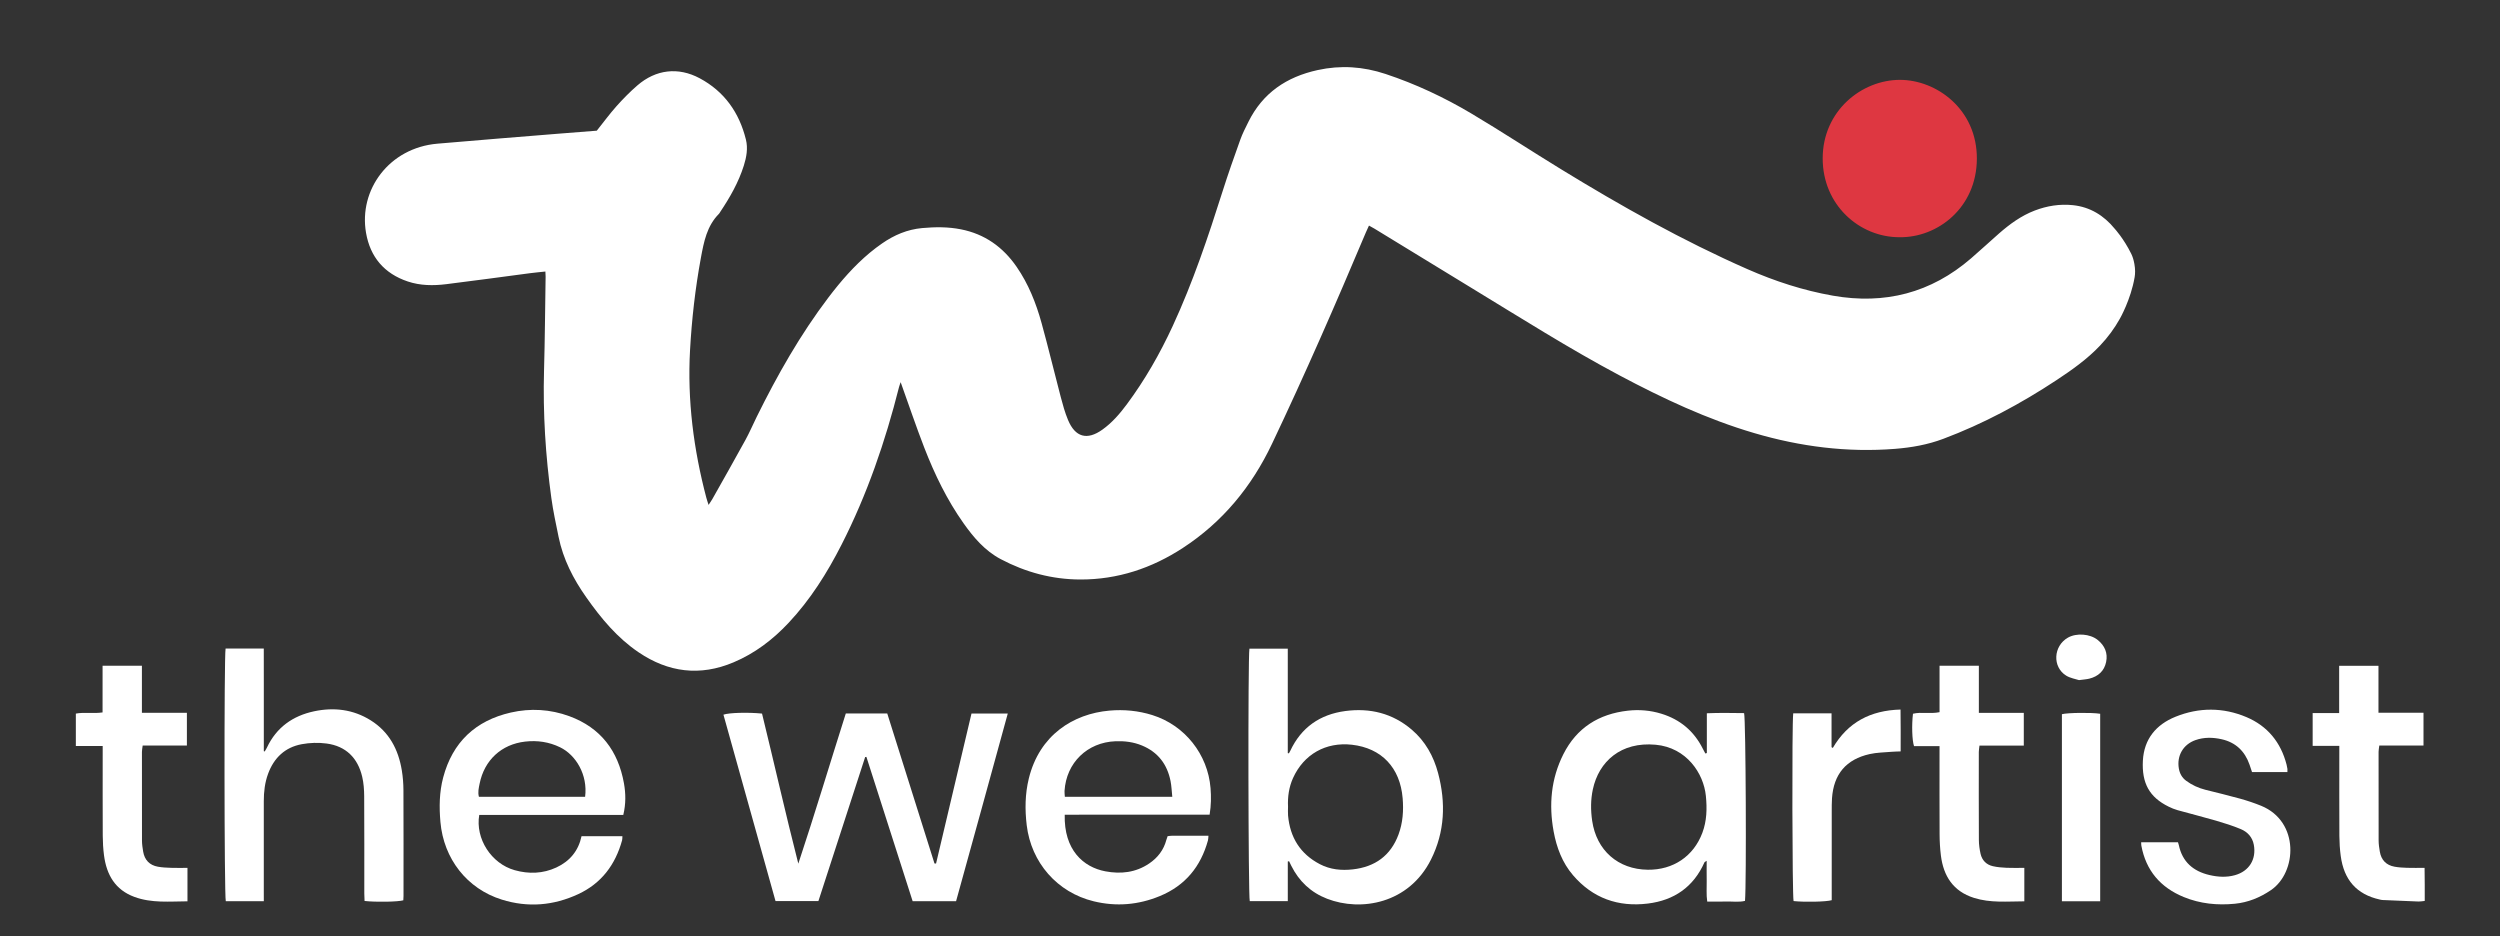 <svg xmlns="http://www.w3.org/2000/svg" xmlns:xlink="http://www.w3.org/1999/xlink" id="Layer_1" x="0px" y="0px" viewBox="0 0 1600 599.12" style="enable-background:new 0 0 1600 599.12;" xml:space="preserve"><rect x="0" y="0" width="1600" height="599.12" fill="#333333" stroke="none"/><style type="text/css">	.st0{fill:#FFFFFF;}	.st1{fill:#DE3741;}</style><path class="st0" d="M599.07,552.68c7.54-31.92,15.08-63.84,22.69-96.04c7.63,0,15.05,0,23.22,0 c-10.99,40.22-22.04,80.09-33.09,120.13c-9.29,0-18.33,0-27.8,0c-9.86-30.77-19.72-61.55-29.58-92.33c-0.27,0.02-0.54,0.04-0.8,0.05 c-9.95,30.64-19.9,61.29-29.93,92.19c-9.01,0-17.87,0-27.45,0c-11.06-39.59-22.2-79.46-33.33-119.29c3.51-1.28,15.85-1.6,24.7-0.7 c7.77,31.79,15.04,63.94,23.22,96.05c10.57-31.86,20.19-63.98,30.4-96.14c8.75,0,17.31,0,26.51,0c10.05,31.92,20.14,63.96,30.23,96 C598.4,552.62,598.74,552.65,599.07,552.68z"></path><path class="st0" d="M824.19,551.35c0,8.38,0,16.76,0,25.38c-8.45,0-16.4,0-24.35,0c-0.95-3.19-1.21-155.7-0.21-161.59 c7.99,0,16.02,0,24.55,0c0,22.51,0,44.69,0,66.87c0.24,0.04,0.48,0.08,0.72,0.12c0.28-0.51,0.6-1,0.84-1.52 c7.01-15.07,19.06-23.4,35.27-25.55c15.79-2.1,30.27,1.44,42.57,11.97c8.61,7.37,13.92,16.93,16.79,27.73 c5.04,18.95,4.35,37.63-4.56,55.39c-14.16,28.2-44.81,33.45-66.49,25.04c-10.41-4.04-17.97-11.2-22.93-21.15 c-0.47-0.94-0.91-1.89-1.37-2.83C824.75,551.26,824.47,551.3,824.19,551.35z M824.34,516.31c0,1.88-0.15,3.77,0.02,5.64 c1.26,13.99,7.78,24.58,20.39,31.14c6.64,3.46,13.79,4.13,21.06,3.31c14.14-1.6,24.22-8.73,29.25-22.35 c2.77-7.5,3.29-15.3,2.64-23.17c-1.62-19.61-13.52-32.1-32.47-34.25c-16.65-1.89-30.82,6.1-37.7,21.33 C824.91,503.79,824.04,509.96,824.34,516.31z"></path><path class="st0" d="M1092.38,481.95c0-8.27,0-16.55,0-25.46c8.15-0.36,16.04-0.18,23.84-0.1c1.1,3.72,1.56,109.15,0.58,120.18 c-3.89,0.95-7.94,0.3-11.94,0.41c-3.9,0.11-7.81,0.03-12.23,0.03c-0.69-4.48-0.25-8.82-0.34-13.11c-0.08-4.19-0.02-8.37-0.02-12.98 c-0.77,0.53-1.29,0.7-1.44,1.02c-7,15.73-19.38,24.26-36.17,26.33c-19.04,2.35-35.32-3.42-47.93-18.13 c-6.89-8.03-10.52-17.73-12.41-28.03c-3.13-17.1-1.67-33.72,6.23-49.41c8.53-16.95,22.73-25.79,41.3-27.87 c7.21-0.81,14.4-0.21,21.39,1.94c12.01,3.68,20.87,11.1,26.52,22.33c0.53,1.06,1.11,2.09,1.66,3.14 C1091.74,482.13,1092.06,482.04,1092.38,481.95z M1054.61,556.63c16.19,0.18,29.26-8.57,34.9-23.63c2.86-7.62,3.05-15.55,2.25-23.61 c-1.45-14.5-12.39-30.94-32.14-32.76c-22.21-2.05-36.38,10.7-40.2,28.57c-1.42,6.63-1.42,13.32-0.44,20.08 C1021.72,544.2,1035.51,556.42,1054.61,556.63z"></path><path class="st0" d="M168.84,576.76c-8.47,0-16.42,0-24.34,0c-0.98-3.41-1.13-156.88-0.12-161.69c7.88,0,15.83,0,24.44,0 c0.05,7.39,0.02,14.7,0.02,22.01c0,7.21,0,14.42,0,21.63c0,7.35,0,14.7,0,22.05c0.19,0.06,0.39,0.12,0.58,0.18 c0.48-0.84,1.02-1.66,1.44-2.53c6.08-12.9,16.56-20.29,30.15-23.18c12.68-2.69,24.99-1.26,36.22,5.77 c11.85,7.42,17.75,18.67,19.94,32.09c0.68,4.16,1.01,8.41,1.03,12.63c0.1,22.57,0.05,45.14,0.05,67.72c0,0.93-0.08,1.86-0.13,2.75 c-3.31,0.99-17.36,1.26-24.8,0.43c-0.06-1.57-0.16-3.23-0.17-4.89c-0.01-20.69,0.06-41.38-0.07-62.07c-0.03-4.2-0.32-8.5-1.28-12.57 c-2.85-12.04-10.43-19.59-22.81-21.24c-5.19-0.69-10.7-0.52-15.85,0.43c-10.72,1.98-17.79,8.71-21.55,18.9 c-2.09,5.65-2.77,11.54-2.76,17.55c0.02,19.44,0.01,38.87,0,58.31C168.84,572.74,168.84,574.46,168.84,576.76z"></path><g>	<path class="st0" d="M576.42,244.58c-0.39,1.16-0.78,2.14-1.04,3.14c-8.8,34.88-20.42,68.75-36.79,100.87  c-9.21,18.08-19.94,35.17-33.9,50.04c-10.09,10.75-21.6,19.54-35.27,25.29c-21.42,9.02-41.66,6.45-60.73-6.46  c-13.73-9.29-24.07-21.8-33.51-35.22c-8.31-11.79-14.78-24.37-17.68-38.59c-1.69-8.28-3.49-16.56-4.64-24.93  c-3.72-27.05-5.44-54.22-4.68-81.56c0.56-20.05,0.69-40.12,1.01-60.17c0.01-0.91-0.07-1.82-0.14-3.21  c-3.45,0.37-6.66,0.65-9.86,1.07c-17.86,2.34-35.7,4.82-53.57,7.02c-8.28,1.02-16.59,0.98-24.66-1.73  c-15.08-5.06-24.02-15.65-26.7-31.12c-4.78-27.57,14.82-54.37,45.6-57.06c26.06-2.28,52.14-4.32,78.22-6.45  c8.11-0.66,16.22-1.27,23.86-1.87c4.45-5.57,8.33-10.88,12.7-15.77c4.17-4.66,8.59-9.16,13.32-13.24  c11.78-10.17,26.06-11.9,39.79-4.57c15.85,8.46,25.39,22.02,29.64,39.28c1.37,5.56,0.38,11.21-1.35,16.68  c-3.39,10.72-8.89,20.34-15.1,29.62c-0.26,0.39-0.45,0.85-0.78,1.17c-7.77,7.78-9.69,17.96-11.58,28.15  c-3.62,19.59-5.85,39.32-6.96,59.22c-1.78,32.08,2.28,63.46,10.44,94.41c0.35,1.34,0.83,2.65,1.43,4.56  c1.04-1.62,1.83-2.72,2.49-3.88c7.07-12.56,14.19-25.1,21.12-37.74c2.63-4.8,4.78-9.86,7.21-14.78  c13.21-26.74,27.87-52.62,45.94-76.43c7.88-10.38,16.4-20.2,26.45-28.58c2.52-2.1,5.16-4.09,7.86-5.96  c7.72-5.35,16.09-8.94,25.59-9.81c8.33-0.76,16.58-0.83,24.8,0.79c15.26,3,26.95,11.33,35.7,24.02  c7.57,10.97,12.42,23.2,15.94,35.92c4.34,15.69,8.11,31.54,12.26,47.28c1.31,4.99,2.69,10.01,4.67,14.76  c4.62,11.12,12.21,13.2,21.99,6.24c6.19-4.41,11.12-10.12,15.62-16.17c11.63-15.65,21.25-32.52,29.42-50.19  c12.9-27.92,22.67-57.01,31.94-86.29c3.49-11.04,7.36-21.97,11.27-32.87c1.42-3.96,3.37-7.75,5.25-11.54  c9.18-18.47,24.38-28.71,44.26-33.07c14.83-3.25,29.16-2.27,43.49,2.49c19.28,6.4,37.56,14.99,54.95,25.33  c19.25,11.45,37.98,23.77,57.08,35.47c38.64,23.67,78.08,45.86,119.61,64.13c17.54,7.71,35.69,13.62,54.63,16.96  c33.24,5.85,62.8-1.74,88.44-23.87c6.05-5.22,11.9-10.68,17.91-15.94c6.87-6.01,14.18-11.35,22.81-14.66  c7.9-3.03,16.05-4.32,24.44-3.46c11.05,1.14,19.89,6.66,26.75,15.05c0,0,5.75,6.23,10.59,16.02c0.9,1.82,1.55,3.86,2.04,6.58  c0.61,3.37,0.54,6.18,0.17,8.39c-2.45,14.44-9.49,26.67-9.49,26.67c-3.42,6.13-7.63,11.86-12.65,17.16  c-8.24,8.7-17.99,15.59-27.94,22.16c-22.84,15.05-46.81,27.92-72.47,37.55c-9.94,3.73-20.2,5.54-30.72,6.38  c-30.69,2.44-60.66-1.41-90.11-10.06c-30.23-8.87-58.54-22.2-86.26-36.93c-32.27-17.15-63.1-36.72-94.29-55.69  c-20.89-12.7-41.72-25.49-62.58-38.23c-1.05-0.64-2.14-1.2-3.53-1.98c-0.76,1.68-1.42,3.05-2.01,4.45  c-19.17,45.47-38.89,90.69-60.07,135.26c-13,27.36-31.56,50-57.06,66.62c-19.9,12.97-41.66,20.24-65.56,20.18  c-18.05-0.04-35.05-4.61-50.97-13.03c-10.11-5.34-17.33-13.82-23.81-22.97c-10.57-14.93-18.49-31.29-25.08-48.26  C586.26,272.91,581.58,258.96,576.42,244.58z"></path>	<path class="st1" d="M1215.64,151.82c-25.44,0.05-49.19-20.49-49.12-50.55c0.06-30.39,25.03-50.22,49.56-50.16  c23.06,0.05,49.29,18.57,49.11,50.6C1265.02,132.96,1240.04,152.2,1215.64,151.82z"></path></g><path class="st0" d="M681.42,521.41c-0.56,22.51,11.87,33.57,26.03,36.24c9.84,1.85,19.35,0.83,27.95-4.96 c5.55-3.74,9.37-8.7,11.09-15.22c0.19-0.74,0.49-1.44,0.79-2.32c1.03-0.11,1.94-0.28,2.84-0.28c7.66-0.02,15.32-0.01,23.29-0.01 c-0.13,1.28-0.09,2.18-0.32,3.02c-4.62,16.72-14.49,28.87-30.76,35.59c-13.79,5.7-27.91,6.87-42.36,3.36 c-23.36-5.67-40-24.78-42.87-48.67c-1.21-10.07-1.07-20.03,1.33-29.88c6.8-27.85,28.42-41.45,51.61-43.49 c9.29-0.82,18.47,0.05,27.42,2.85c20.76,6.48,35.56,25.11,37.29,46.78c0.44,5.49,0.39,10.9-0.6,16.98c-15.49,0-30.95,0-46.4,0 C712.39,521.41,697.06,521.41,681.42,521.41z M750.26,509.94c-0.39-3.66-0.48-6.91-1.11-10.06c-2.13-10.7-7.99-18.48-18.24-22.74 c-5.46-2.27-11.14-2.96-16.99-2.74c-18.04,0.68-31.5,13.76-32.62,31.77c-0.07,1.18,0.12,2.37,0.2,3.77 C704.32,509.94,726.79,509.94,750.26,509.94z"></path><path class="st0" d="M398.91,521.54c-30.97,0-61.62,0-92.19,0c-2.61,15.18,7.68,31.18,22.71,35.39c9.01,2.52,18.04,2.24,26.63-1.74 c8.6-3.99,14.15-10.67,16.12-20.02c8.87,0,17.41,0,26.16,0c-0.07,1.07,0.01,1.87-0.19,2.58c-4.3,15.62-13.18,27.56-28.09,34.5 c-15.86,7.38-32.27,8.71-48.97,3.48c-22.21-6.95-37.16-26.11-39.22-49.67c-0.84-9.57-0.72-19.09,1.76-28.45 c5.98-22.62,20.69-36.41,43.26-41.58c12.59-2.88,25.29-2.15,37.5,2.34c20.07,7.38,31.22,22.21,34.94,42.94 C400.48,507.82,400.62,514.36,398.91,521.54z M374.47,509.96c1.79-14.06-5.88-26.77-16-31.69c-7.13-3.47-14.61-4.53-22.38-3.65 c-15.2,1.72-26.15,11.92-29.14,26.95c-0.54,2.71-1.25,5.42-0.44,8.4C329.23,509.96,351.7,509.96,374.47,509.96z"></path><path class="st0" d="M1463.94,494.12c-7.72,0-15.03,0-22.65,0c-0.52-1.57-1.04-3.17-1.59-4.75c-3.02-8.67-8.89-14.26-17.91-16.27 c-5.59-1.24-11.22-1.36-16.7,0.57c-7.86,2.77-12.06,10.02-10.62,18.22c0.56,3.19,2.02,5.86,4.72,7.84c3.72,2.73,7.81,4.6,12.27,5.73 c7.44,1.87,14.91,3.65,22.31,5.71c4.52,1.26,8.99,2.76,13.33,4.52c24.74,10.07,23.01,42.7,6.26,54.02 c-7.09,4.79-14.61,7.84-23.02,8.68c-11.23,1.11-22.26,0.02-32.77-4.3c-14.86-6.11-24.17-16.92-27.11-32.91 c-0.11-0.59-0.07-1.21-0.12-2.15c7.93,0,15.68,0,23.56,0c0.21,0.68,0.42,1.25,0.55,1.84c2.25,10.76,9.24,16.73,19.59,19.15 c5.39,1.26,10.86,1.61,16.29,0.1c9.1-2.53,13.83-10.14,12.12-19.43c-0.91-4.92-4.01-8.25-8.36-10.07 c-5.18-2.16-10.57-3.86-15.97-5.43c-8.11-2.36-16.32-4.41-24.46-6.68c-1.95-0.54-3.86-1.34-5.68-2.23 c-12.49-6.12-17.28-15.16-16.54-29.41c0.72-13.9,8.46-23.12,20.87-28.15c15-6.07,30.44-6.08,45.37,0.21 c13.51,5.7,22.06,16.16,25.73,30.45c0.23,0.91,0.41,1.83,0.55,2.76C1464,492.61,1463.94,493.08,1463.94,494.12z"></path><path class="st0" d="M1295.57,555.43c0,7.38,0,14.19,0,21.42c-10.97,0.05-21.73,1.12-32.25-2.21c-13.27-4.2-19.51-13.94-21.15-27.13 c-0.56-4.49-0.81-9.05-0.83-13.58c-0.09-16.91-0.04-33.83-0.04-50.74c0-1.71,0-3.42,0-5.65c-5.71,0-11.11,0-16.32,0 c-1.27-3.68-1.54-13.74-0.67-20.75c5.36-1.3,11.04,0.23,17-1c0-9.86,0-19.64,0-29.71c8.57,0,16.62,0,25.16,0 c0,10.06,0,19.85,0,30.16c9.8,0,19.13,0,28.76,0c0,7.17,0,13.81,0,20.96c-9.46,0-18.78,0-28.37,0c-0.18,1.66-0.42,2.85-0.42,4.04 c-0.02,18.79-0.06,37.58,0.04,56.38c0.02,2.94,0.43,5.94,1.08,8.82c0.94,4.15,3.68,6.95,7.83,7.91c2.87,0.66,5.86,0.9,8.81,1.04 C1287.89,555.56,1291.61,555.43,1295.57,555.43z"></path><path class="st0" d="M1522.22,426.13c0,9.94,0,19.74,0,30.04c9.81,0,19.15,0,28.82,0c0,7.16,0,13.8,0,20.97c-9.35,0-18.67,0-28.28,0 c-0.2,1.65-0.47,2.83-0.47,4.01c-0.02,18.95-0.04,37.91,0.03,56.86c0.01,2.33,0.37,4.67,0.75,6.98c0.89,5.4,4.08,8.73,9.46,9.7 c2.6,0.47,5.27,0.63,7.92,0.71c3.57,0.12,7.14,0.03,11.28,0.03c0.04,3.87,0.08,7.26,0.1,10.65c0.02,3.42,0,6.84,0,10.52 c-1.61,0.16-2.82,0.42-4.02,0.37c-7.65-0.28-15.31-0.62-22.96-0.96c-0.62-0.03-1.24-0.18-1.85-0.32c-14.66-3.28-22.9-12.44-24.95-28 c-0.55-4.18-0.82-8.42-0.85-12.64c-0.09-17.39-0.04-34.77-0.04-52.16c0-1.68,0-3.35,0-5.55c-5.94,0-11.35,0-17.06,0 c0-7.15,0-13.77,0-20.98c5.64,0,11.04,0,16.96,0c0-10.34,0-20.12,0-30.23C1505.63,426.13,1513.68,426.13,1522.22,426.13z"></path><path class="st0" d="M65.65,426.06c8.83,0,16.75,0,25.17,0c0,10.05,0,19.84,0,30.14c9.81,0,19.14,0,28.79,0c0,7.16,0,13.8,0,20.96 c-9.37,0-18.69,0-28.3,0c-0.2,1.65-0.47,2.84-0.47,4.02c-0.02,18.95-0.04,37.9,0.03,56.85c0.01,2.33,0.37,4.67,0.75,6.98 c0.9,5.39,4.1,8.73,9.47,9.69c2.75,0.49,5.59,0.62,8.39,0.71c3.4,0.12,6.81,0.03,10.5,0.03c0,7.34,0,14.14,0,21.4 c-11.54,0.07-22.93,1.25-33.97-2.82c-12.34-4.55-17.79-14.17-19.43-26.49c-0.55-4.18-0.8-8.42-0.82-12.64 c-0.09-17.23-0.04-34.46-0.04-51.68c0-1.71,0-3.41,0-5.79c-5.84,0-11.37,0-17.18,0c0-7.18,0-13.69,0-20.72 c5.44-1.03,11.09,0.14,17.1-0.75C65.65,446.01,65.65,436.23,65.65,426.06z"></path><path class="st0" d="M1147.66,456.54c8.16,0,16.09,0,24.53,0c0,7.36,0,14.5,0,21.64c0.27,0.17,0.53,0.34,0.8,0.51 c9.62-16.45,24.13-24.06,43.35-24.58c0.17,8.97,0.06,17.64,0.08,26.79c-2.17,0.09-4,0.09-5.81,0.25c-4.67,0.41-9.43,0.43-13.98,1.45 c-15.13,3.37-23.09,12.87-24.15,28.31c-0.19,2.81-0.16,5.64-0.17,8.46c-0.01,17.24-0.01,34.48-0.01,51.71c0,1.71,0,3.42,0,5.04 c-3.49,1.05-17.32,1.32-24.42,0.56C1147.05,573.38,1146.78,463.43,1147.66,456.54z"></path><path class="st0" d="M1344.12,576.8c-8.3,0-16.25,0-24.5,0c0-40.04,0-79.89,0-119.71c3.47-0.97,19.02-1.16,24.5-0.28 C1344.12,496.61,1344.12,536.46,1344.12,576.8z"></path><path class="st0" d="M1330.56,435.27c-2.19-0.74-5.59-1.23-8.26-2.9c-8.9-5.58-8.17-18.89,1.1-24.24 c5.49-3.16,14.21-2.52,19.12,1.43c4.54,3.66,6.58,8.41,5.4,14.12c-1.19,5.76-5.07,9.22-10.7,10.64 C1335.41,434.78,1333.52,434.87,1330.56,435.27z"></path></svg>